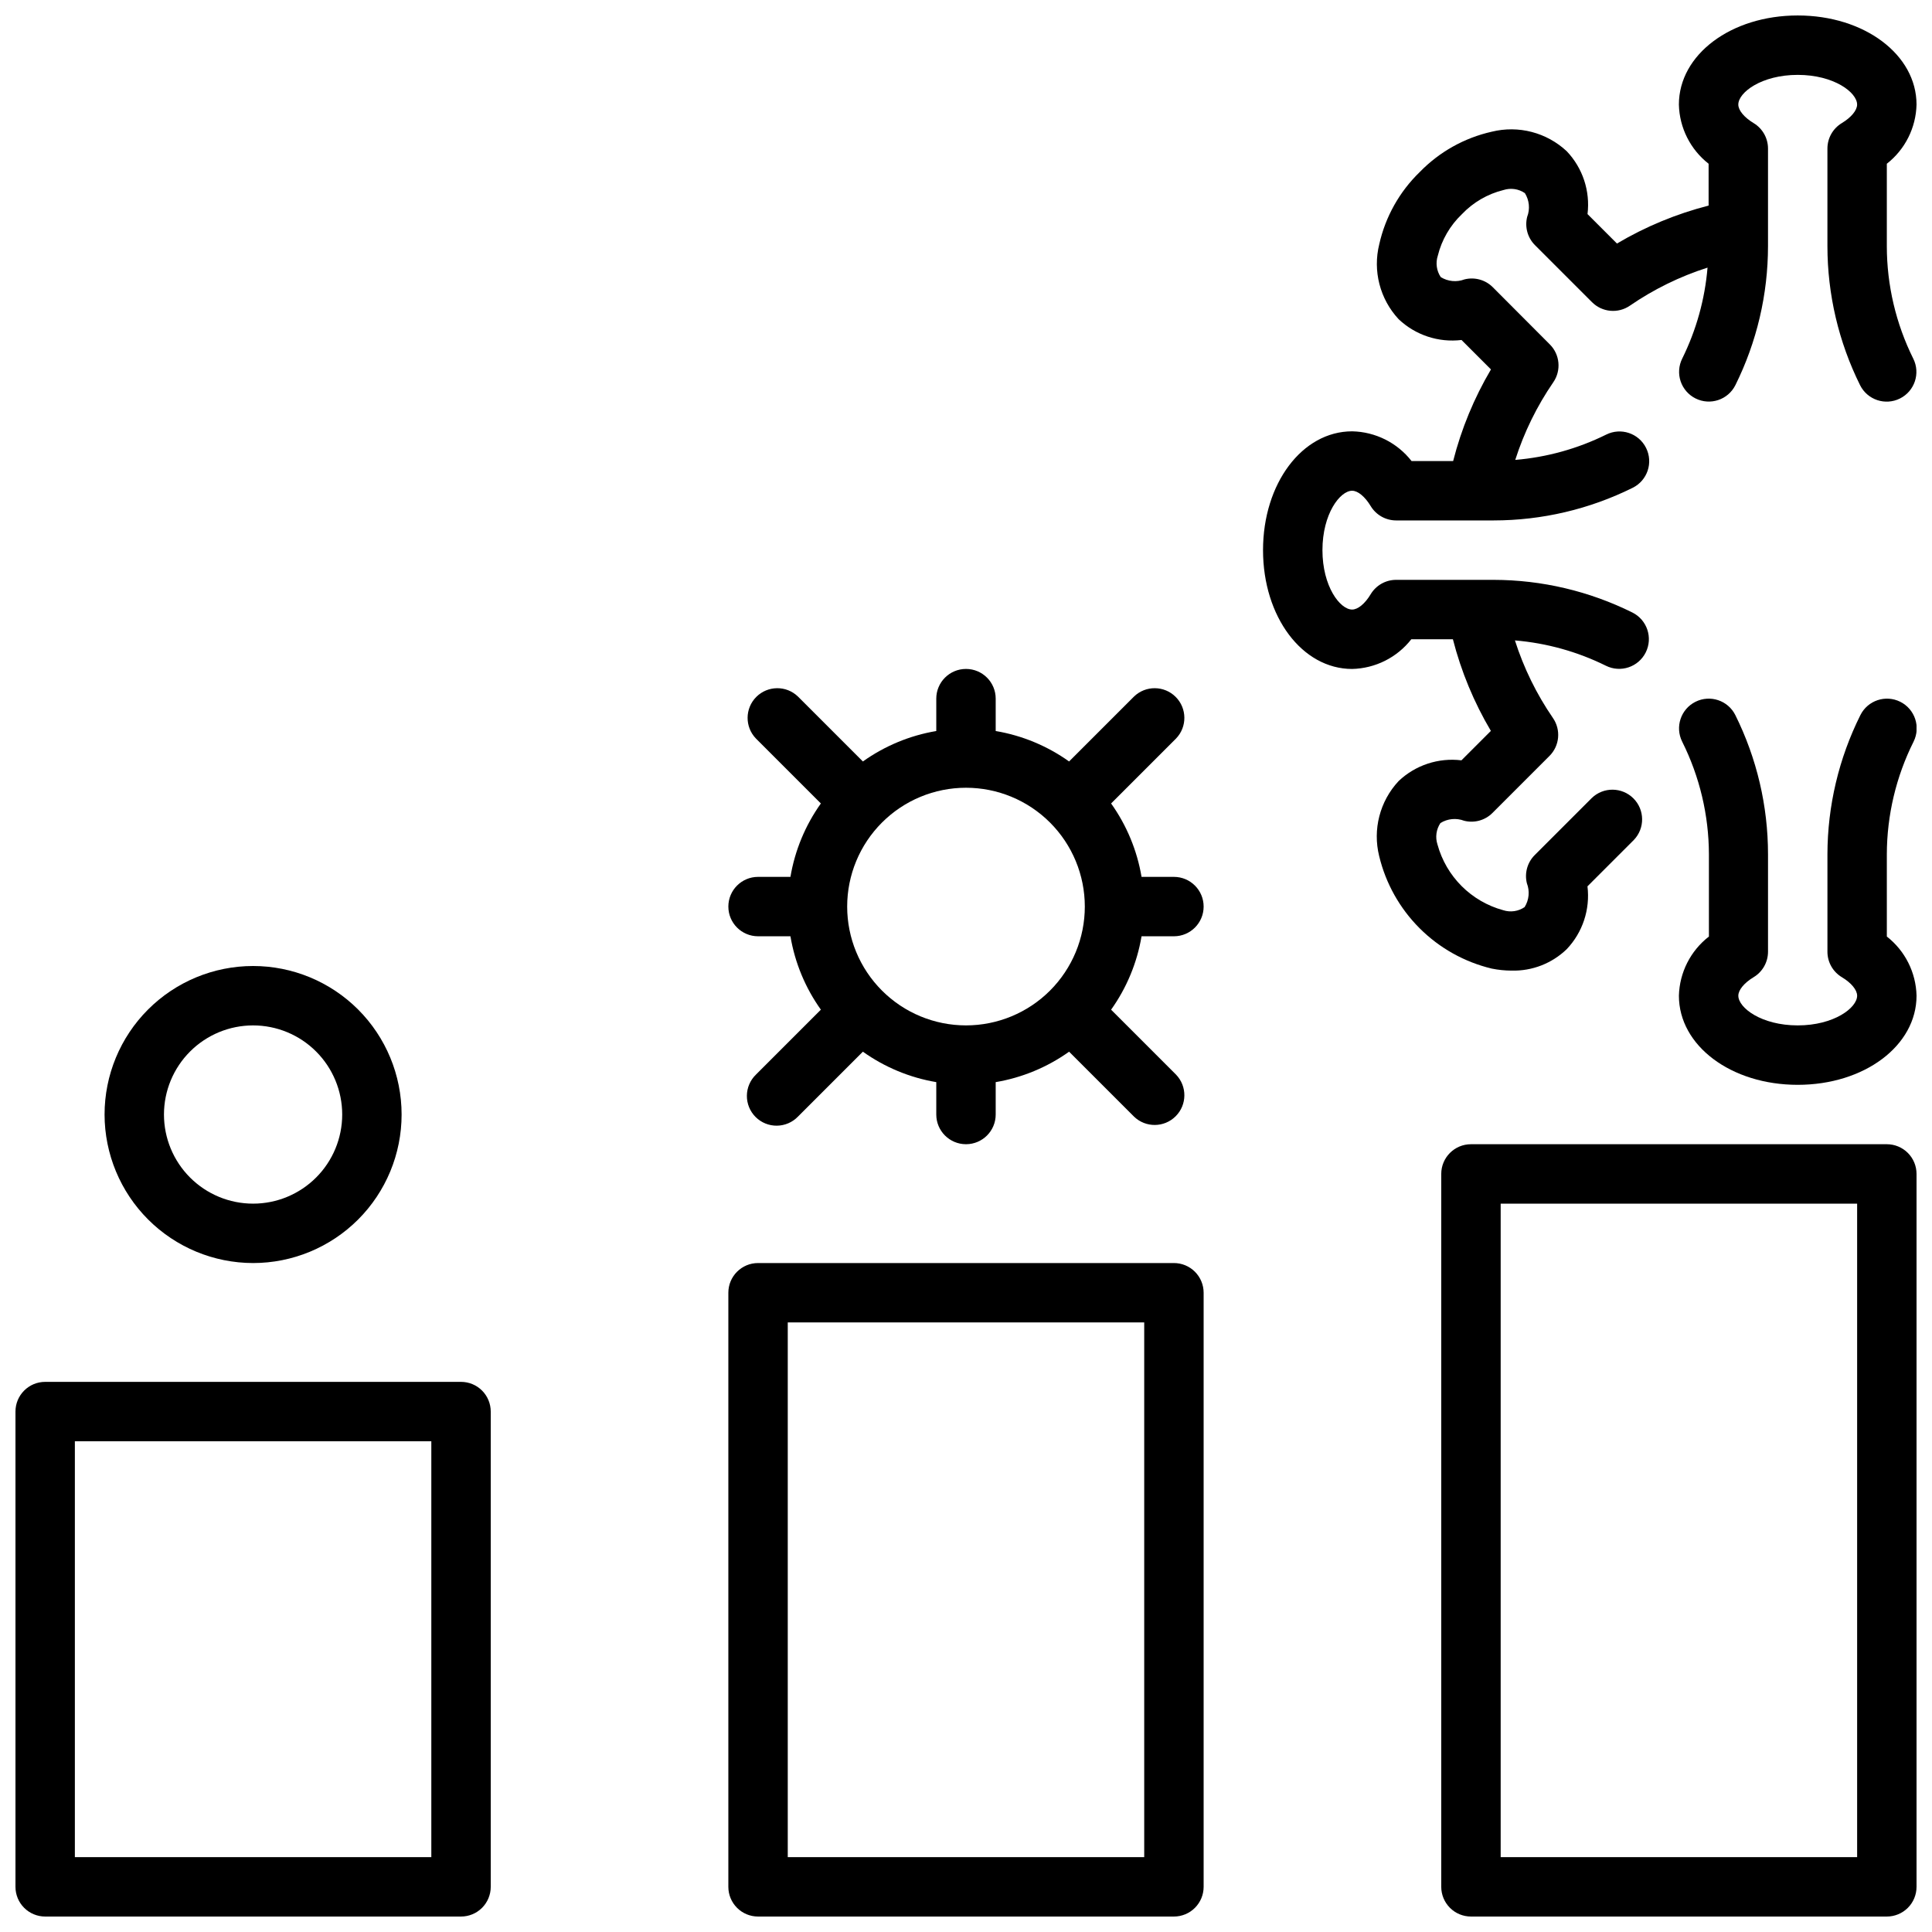 <?xml version="1.0" encoding="UTF-8"?>
<!-- Uploaded to: SVG Repo, www.svgrepo.com, Generator: SVG Repo Mixer Tools -->
<svg width="800px" height="800px" version="1.1" viewBox="144 144 512 512" xmlns="http://www.w3.org/2000/svg">
 <defs>
  <clipPath id="e">
   <path d="m588 329h63.902v103h-63.902z"/>
  </clipPath>
  <clipPath id="d">
   <path d="m478 148.09h173.9v253.91h-173.9z"/>
  </clipPath>
  <clipPath id="c">
   <path d="m525 447h126.9v204.9h-126.9z"/>
  </clipPath>
  <clipPath id="b">
   <path d="m337 478h126v173.9h-126z"/>
  </clipPath>
  <clipPath id="a">
   <path d="m148.09 510h126.91v141.9h-126.91z"/>
  </clipPath>
 </defs>
 <path d="m455.1 376.38h-8.578c-1.184-7.012-3.941-13.664-8.07-19.453l17.207-17.207c2.984-3.09 2.941-8-0.094-11.035-3.039-3.035-7.945-3.078-11.035-0.098l-17.207 17.207v0.004c-5.793-4.129-12.441-6.887-19.453-8.07v-8.582c0-4.348-3.523-7.871-7.871-7.871s-7.875 3.523-7.875 7.871v8.582c-7.012 1.184-13.66 3.941-19.449 8.07l-17.211-17.211c-3.086-2.981-7.996-2.938-11.035 0.098-3.035 3.035-3.078 7.945-0.094 11.035l17.207 17.207c-4.129 5.789-6.887 12.441-8.066 19.453h-8.582c-4.348 0-7.871 3.523-7.871 7.871s3.523 7.871 7.871 7.871h8.582c1.18 7.012 3.938 13.664 8.066 19.453l-17.207 17.207c-1.52 1.469-2.387 3.484-2.402 5.594-0.02 2.113 0.812 4.144 2.305 5.637 1.492 1.492 3.523 2.324 5.633 2.305 2.113-0.02 4.129-0.883 5.594-2.402l17.207-17.207h0.004c5.789 4.125 12.438 6.887 19.449 8.066v8.582c0 4.348 3.527 7.871 7.875 7.871s7.871-3.523 7.871-7.871v-8.582c7.012-1.18 13.66-3.941 19.453-8.066l17.207 17.207c3.09 2.984 7.996 2.941 11.035-0.098 3.035-3.035 3.078-7.945 0.094-11.035l-17.207-17.207c4.129-5.789 6.887-12.441 8.07-19.453h8.578c4.348 0 7.875-3.523 7.875-7.871s-3.527-7.871-7.875-7.871zm-55.105 39.359h0.004c-8.352 0-16.363-3.316-22.266-9.223-5.906-5.906-9.223-13.914-9.223-22.266 0-8.352 3.316-16.359 9.223-22.266 5.902-5.906 13.914-9.223 22.266-9.223s16.359 3.316 22.266 9.223c5.902 5.906 9.223 13.914 9.223 22.266 0 8.352-3.32 16.359-9.223 22.266-5.906 5.906-13.914 9.223-22.266 9.223z"/>
 <g clip-path="url(#e)">
  <path d="m644.03 370.37c0.027-10.355 2.453-20.562 7.086-29.824 1.941-3.894 0.363-8.621-3.527-10.566-3.891-1.941-8.621-0.363-10.566 3.527-5.715 11.449-8.707 24.066-8.734 36.863v25.852c0 2.766 1.453 5.328 3.824 6.746 2.496 1.496 4.047 3.379 4.047 4.902 0 3.211-6.133 7.871-15.742 7.871-9.613 0-15.742-4.66-15.742-7.871 0-1.527 1.574-3.41 4.047-4.902h-0.004c2.371-1.418 3.82-3.981 3.824-6.746v-25.852c-0.004-12.789-2.969-25.406-8.66-36.863-1.941-3.891-6.672-5.469-10.562-3.527-3.891 1.945-5.469 6.672-3.527 10.566 4.633 9.262 7.055 19.469 7.086 29.824v21.824c-4.871 3.766-7.789 9.523-7.953 15.68 0 13.25 13.832 23.617 31.488 23.617s31.488-10.367 31.488-23.617c-0.145-6.144-3.031-11.898-7.871-15.68z"/>
 </g>
 <g clip-path="url(#d)">
  <path d="m544.61 401.22c5.422 0.141 10.672-1.902 14.578-5.668 4.234-4.453 6.254-10.566 5.508-16.664l12.273-12.273c2.984-3.09 2.941-8-0.094-11.035-3.039-3.035-7.949-3.078-11.035-0.098l-15.133 15.133c-1.953 1.957-2.734 4.797-2.062 7.477 0.801 2.078 0.574 4.41-0.605 6.297-1.656 1.137-3.746 1.441-5.66 0.828-8.492-2.309-15.125-8.945-17.438-17.438-0.617-1.906-0.328-3.992 0.789-5.66 1.887-1.18 4.219-1.402 6.297-0.605 2.684 0.676 5.523-0.109 7.481-2.062l15.129-15.129c2.688-2.688 3.07-6.91 0.914-10.039-4.348-6.324-7.742-13.254-10.078-20.566 8.387 0.699 16.562 2.973 24.105 6.707 3.891 1.941 8.621 0.363 10.562-3.527 1.945-3.891 0.367-8.621-3.523-10.566-11.43-5.68-24.016-8.645-36.781-8.664h-25.852c-2.762 0-5.324 1.453-6.746 3.824-1.496 2.496-3.379 4.047-4.902 4.047-3.211 0-7.871-6.133-7.871-15.742 0-9.613 4.66-15.742 7.871-15.742 1.527 0 3.41 1.574 4.902 4.047v-0.004c1.422 2.371 3.984 3.82 6.746 3.824h25.852c12.793-0.004 25.41-2.969 36.867-8.66 3.891-1.941 5.469-6.672 3.523-10.562-1.941-3.891-6.672-5.469-10.562-3.527-7.543 3.731-15.719 6.008-24.105 6.707 2.336-7.312 5.731-14.242 10.078-20.57 2.156-3.125 1.773-7.348-0.914-10.035l-15.129-15.172c-1.957-1.953-4.797-2.734-7.481-2.062-2.078 0.793-4.406 0.566-6.297-0.605-1.117-1.664-1.406-3.75-0.785-5.66 1.035-4.207 3.258-8.031 6.398-11.02 2.988-3.141 6.812-5.363 11.02-6.398 1.914-0.613 4.004-0.309 5.66 0.824 1.18 1.887 1.406 4.219 0.605 6.297-0.672 2.684 0.109 5.523 2.062 7.481l15.129 15.129h0.004c2.688 2.688 6.91 3.07 10.035 0.914 6.328-4.348 13.258-7.742 20.57-10.078-0.699 8.387-2.977 16.562-6.707 24.105-0.934 1.867-1.086 4.031-0.426 6.012 0.664 1.98 2.086 3.621 3.953 4.551 3.891 1.945 8.621 0.367 10.562-3.523 5.684-11.453 8.641-24.066 8.645-36.852v-25.852c-0.004-2.762-1.453-5.324-3.824-6.746-2.473-1.496-4.047-3.375-4.047-4.902 0-3.211 6.133-7.871 15.742-7.871 9.613 0 15.742 4.66 15.742 7.871 0 1.527-1.574 3.41-4.047 4.902h0.004c-2.371 1.422-3.824 3.984-3.824 6.746v25.852c0.004 12.793 2.969 25.41 8.656 36.867 1.945 3.891 6.676 5.469 10.566 3.523 3.891-1.941 5.469-6.672 3.527-10.562-4.606-9.27-7.004-19.477-7.008-29.828v-21.82c4.84-3.785 7.727-9.539 7.871-15.68 0-13.25-13.832-23.617-31.488-23.617s-31.488 10.367-31.488 23.617c0.145 6.141 3.035 11.895 7.875 15.68v11.086c-8.531 2.184-16.711 5.57-24.285 10.059l-7.801-7.801h-0.004c0.746-6.102-1.273-12.211-5.508-16.664-5.324-4.973-12.797-6.922-19.871-5.172-7.266 1.633-13.902 5.348-19.09 10.695-5.359 5.191-9.086 11.836-10.719 19.113-1.762 7.07 0.172 14.547 5.133 19.879 4.457 4.223 10.566 6.242 16.664 5.508l7.801 7.801v0.004c-4.473 7.574-7.848 15.75-10.02 24.277h-11.023c-3.797-4.859-9.578-7.75-15.742-7.875-13.25 0-23.617 13.832-23.617 31.488s10.367 31.488 23.617 31.488c6.141-0.145 11.895-3.031 15.68-7.871h11.02c2.188 8.531 5.574 16.707 10.062 24.285l-7.801 7.801c-6.102-0.746-12.215 1.277-16.664 5.512-4.961 5.332-6.894 12.809-5.133 19.875 1.738 7.238 5.449 13.852 10.711 19.109 5.266 5.262 11.883 8.961 19.121 10.695 1.738 0.352 3.504 0.531 5.277 0.535z"/>
 </g>
 <g clip-path="url(#c)">
  <path d="m644.03 447.23h-110.21c-4.348 0-7.875 3.523-7.875 7.871v188.93c0 2.086 0.832 4.09 2.309 5.566 1.477 1.477 3.477 2.305 5.566 2.305h110.21c2.086 0 4.09-0.828 5.566-2.305 1.477-1.477 2.305-3.481 2.305-5.566v-188.93c0-2.086-0.828-4.09-2.305-5.566-1.477-1.477-3.481-2.305-5.566-2.305zm-7.871 188.93h-94.465v-173.18h94.465z"/>
 </g>
 <g clip-path="url(#b)">
  <path d="m455.1 478.72h-110.21c-4.348 0-7.871 3.523-7.871 7.871v157.44c0 2.086 0.828 4.09 2.305 5.566 1.477 1.477 3.477 2.305 5.566 2.305h110.21c2.09 0 4.09-0.828 5.566-2.305 1.477-1.477 2.309-3.481 2.309-5.566v-157.44c0-2.086-0.832-4.09-2.309-5.566-1.477-1.477-3.477-2.305-5.566-2.305zm-7.871 157.44h-94.465v-141.7h94.465z"/>
 </g>
 <g clip-path="url(#a)">
  <path d="m266.18 510.21h-110.21c-4.348 0-7.871 3.523-7.871 7.871v125.95c0 2.086 0.828 4.09 2.305 5.566 1.477 1.477 3.481 2.305 5.566 2.305h110.21c2.086 0 4.09-0.828 5.566-2.305 1.473-1.477 2.305-3.481 2.305-5.566v-125.95c0-2.086-0.832-4.09-2.305-5.566-1.477-1.477-3.481-2.305-5.566-2.305zm-7.875 125.95h-94.465v-110.21h94.465z"/>
 </g>
 <path d="m211.07 478.72c10.438 0 20.449-4.148 27.832-11.527 7.379-7.383 11.527-17.395 11.527-27.832 0-10.441-4.148-20.449-11.527-27.832-7.383-7.383-17.395-11.527-27.832-11.527s-20.449 4.144-27.832 11.527c-7.383 7.383-11.527 17.391-11.527 27.832 0.012 10.434 4.164 20.438 11.539 27.816 7.379 7.379 17.387 11.531 27.82 11.543zm0-62.977c6.262 0 12.27 2.488 16.699 6.918 4.43 4.43 6.918 10.434 6.918 16.699 0 6.262-2.488 12.27-6.918 16.699-4.43 4.43-10.438 6.918-16.699 6.918-6.266 0-12.27-2.488-16.699-6.918-4.43-4.43-6.918-10.438-6.918-16.699 0-6.266 2.488-12.27 6.918-16.699 4.43-4.43 10.434-6.918 16.699-6.918z"/>
</svg>